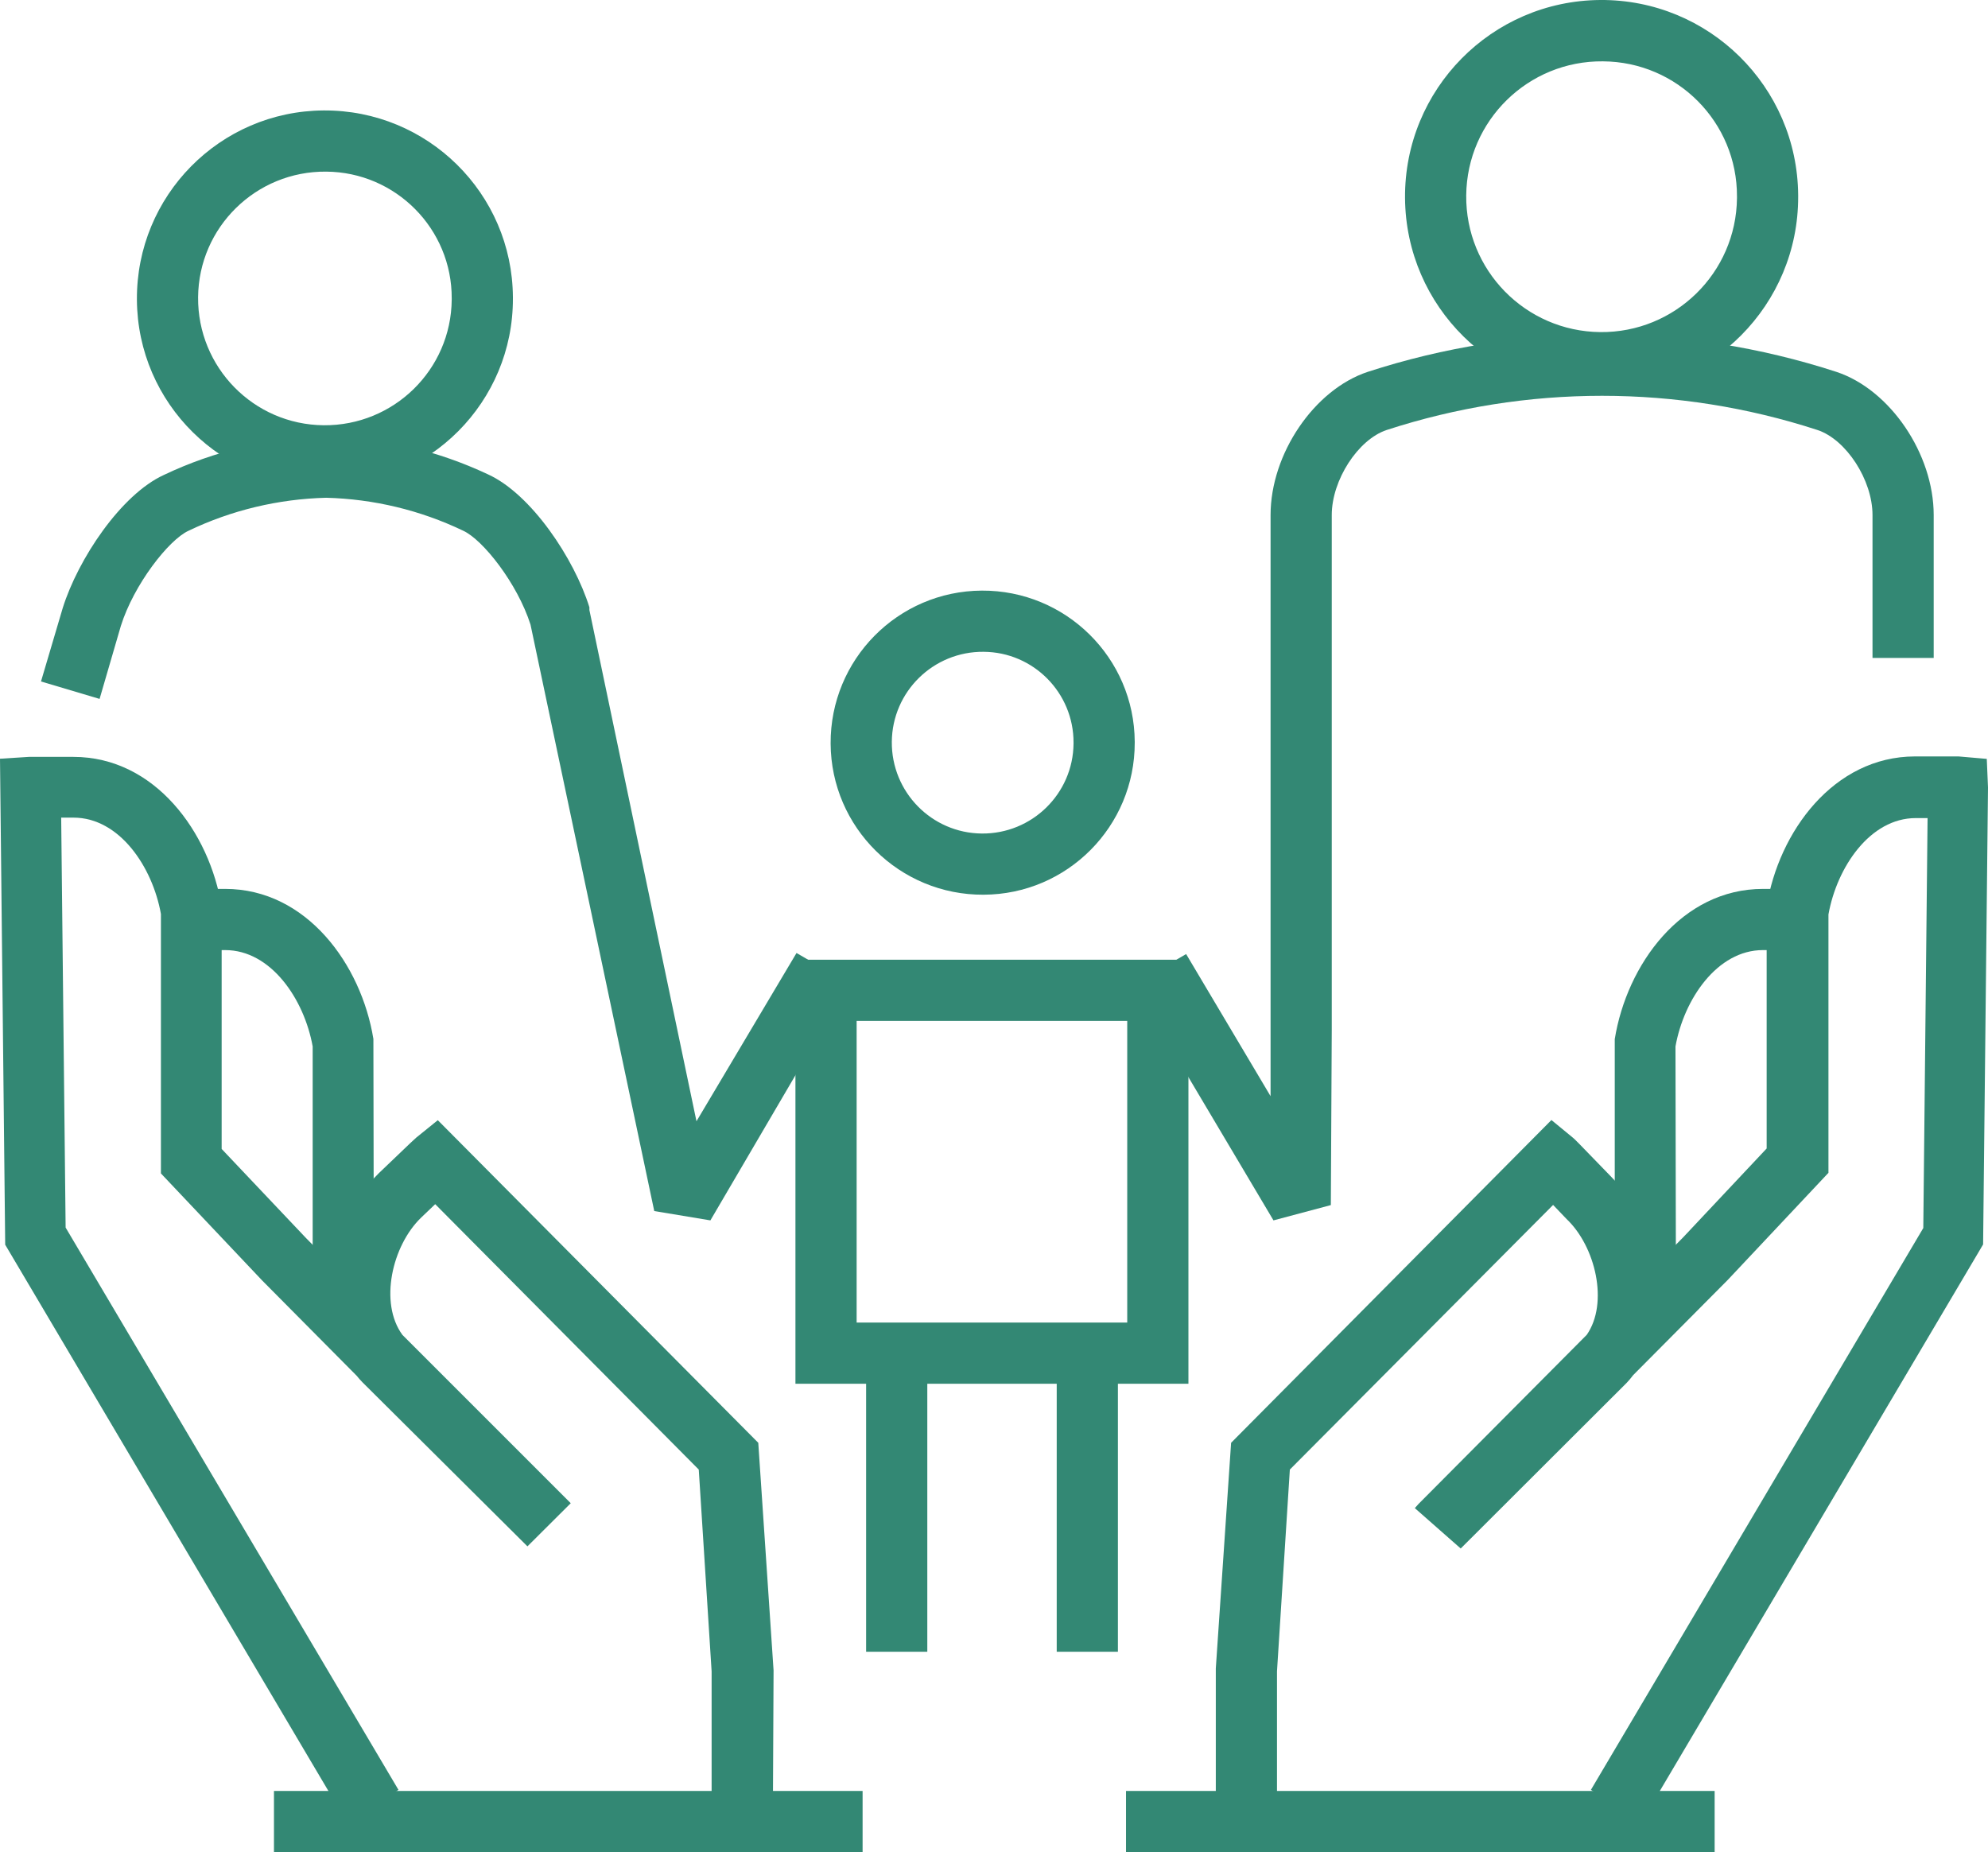 <?xml version="1.0" encoding="UTF-8"?><svg id="Layer_2" xmlns="http://www.w3.org/2000/svg" viewBox="0 0 129.96 121.08"><defs><style>.cls-1{fill:#338874;}</style></defs><g id="Layer_1-2"><path class="cls-1" d="M83.25,79.78l-9.15-15.41,3.44-2,5.52,9.29v-37.99c0-4,2.85-8.2,6.35-9.36,9.96-3.24,20.68-3.24,30.64,0,3.51,1.16,6.36,5.36,6.36,9.36v9.34h-4v-9.34c0-2.29-1.72-4.94-3.6-5.56-9.15-2.98-19.01-2.98-28.16,0-1.87.62-3.59,3.27-3.59,5.56v33.68l-.06,11.43-3.75,1Z"/><path class="cls-1" d="M64.3,58.49c-5.49.03-9.97-4.39-10-9.88-.03-5.49,4.39-9.97,9.88-10,5.49-.03,9.97,4.39,10,9.88,0,.02,0,.04,0,.06.01,5.47-4.41,9.92-9.88,9.94ZM64.3,42.61c-3.28-.03-5.97,2.6-6,5.88-.03,3.28,2.6,5.97,5.88,6,3.28.03,5.97-2.6,6-5.88,0-.02,0-.04,0-.06.01-3.26-2.62-5.92-5.88-5.94Z"/><path class="cls-1" d="M77.69,90.46h-25.69v-27.72h25.69v27.72ZM56,86.46h17.69v-19.72h-17.69v19.72Z"/><rect class="cls-1" x="56.62" y="87.99" width="4" height="19.99"/><rect class="cls-1" x="69.08" y="87.99" width="4" height="19.99"/><path class="cls-1" d="M46.44,79.78l-3.67-.61-8.09-38.34c-.86-2.69-3.11-5.55-4.41-6.14-2.8-1.34-5.85-2.07-8.95-2.15-3.12.08-6.19.81-9,2.16-1.29.59-3.57,3.51-4.42,6.22l-1.39,4.77-3.83-1.14,1.42-4.8c1-3.2,3.81-7.42,6.61-8.7,3.32-1.58,6.93-2.43,10.6-2.51,3.67.06,7.27.91,10.59,2.47,2.83,1.29,5.64,5.51,6.63,8.69v.18l7,33.42,6.54-11,3.44,2-9.07,15.48Z"/><path class="cls-1" d="M104.79,25.7c-7.1.05-12.89-5.66-12.94-12.76C91.8,5.84,97.51.05,104.61,0c7.1-.05,12.89,5.66,12.94,12.76,0,.03,0,.06,0,.09.02,7.07-5.69,12.82-12.76,12.85ZM104.79,4.01c-4.89-.05-8.89,3.87-8.94,8.76-.05,4.89,3.87,8.89,8.76,8.94s8.89-3.87,8.94-8.76c0-.03,0-.07,0-.1.02-4.86-3.9-8.81-8.76-8.84Z"/><path class="cls-1" d="M21.32,31.8c-6.79.04-12.33-5.42-12.37-12.21-.04-6.79,5.42-12.33,12.21-12.37s12.33,5.42,12.37,12.21c0,.03,0,.05,0,.08.02,6.76-5.45,12.26-12.21,12.29ZM21.32,11.22c-4.58-.04-8.33,3.63-8.37,8.21-.04,4.58,3.63,8.33,8.21,8.37s8.33-3.63,8.37-8.21c0-.03,0-.05,0-.08.02-4.55-3.66-8.26-8.21-8.29Z"/><path class="cls-1" d="M24.44,84.53h-4v-16.12c-.55-3.08-2.72-6.3-5.72-6.3h-2.7l-.16-4h2.86c5.32,0,8.9,4.94,9.69,9.81v.32l.03,16.29Z"/><path class="cls-1" d="M50.52,119.55h-4v-10.29l-.84-13.19-17.23-17.35-.91.87c-1.91,1.83-2.77,5.59-1.23,7.68l11,11-2.83,2.82-10.79-10.73c-.13-.13-.25-.27-.37-.42l-6.18-6.23-6.62-7v-16.96c-.55-3.08-2.71-6.3-5.72-6.3h-.8l.29,26.8,21.76,36.76-3.44,2L.34,81.37l-.34-31.77,1.89-.12h2.91c5.33,0,8.91,4.94,9.69,9.81v15.82l5.51,5.82,1.67,1.69c.39-2.25,1.47-4.31,3.09-5.92,2.31-2.22,2.37-2.26,2.45-2.33l1.41-1.14,20.95,21.09,1,14.88-.05,10.35Z"/><rect class="cls-1" x="17.91" y="117.08" width="38.48" height="4"/><path class="cls-1" d="M109.56,84.53h-4v-16.6c.79-4.88,4.37-9.82,9.69-9.82h2.82l-.11,4h-2.71c-3,0-5.17,3.22-5.72,6.3l.03,16.12Z"/><path class="cls-1" d="M83.48,119.55h-4v-10.48l1-14.75,20.94-21.1,1.41,1.16c.11.09.16.13,2.42,2.47,1.58,1.59,2.63,3.63,3,5.84l1.78-1.8,5.46-5.81v-15.82c.78-4.87,4.37-9.8,9.69-9.81h2.85l1.85.16.08,1.87-.32,29.87-.27.46-22,37.19-3.37-1.99,21.73-36.73.28-26.8h-.77c-3,0-5.16,3.22-5.71,6.3v16.89l-6.58,7-6.19,6.23c-.13.18-.28.35-.43.51l-10.84,10.82-3-2.64.24-.27,11-11.06c1.44-2.07.58-5.77-1.32-7.57l-.88-.92-17.21,17.3-.84,13.19v10.29Z"/><rect class="cls-1" x="73.61" y="117.08" width="38.48" height="4"/></g></svg>